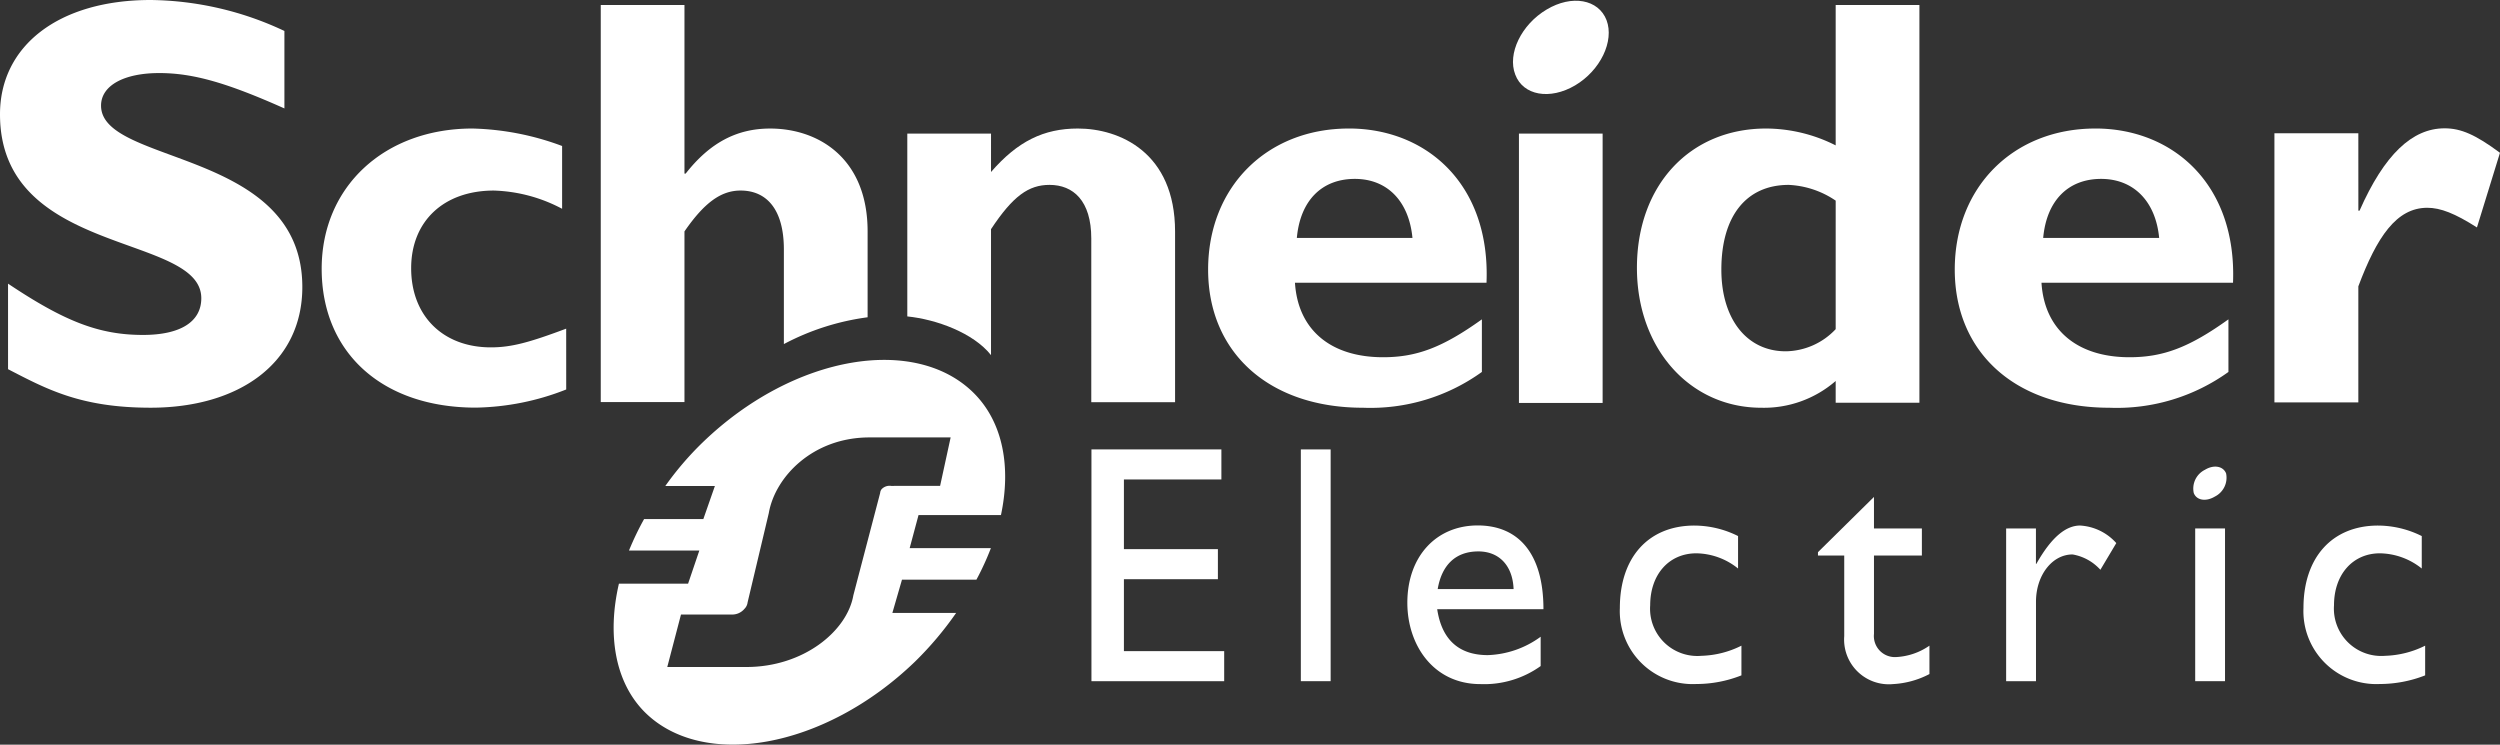 <svg id="Grupo_120" data-name="Grupo 120" xmlns="http://www.w3.org/2000/svg" xmlns:xlink="http://www.w3.org/1999/xlink" width="235.717" height="70.211" viewBox="0 0 235.717 70.211">
  <rect x="0" y="0" width="235.717" height="70.211" fill="#333333" stroke="none"/>
  <defs>
    <clipPath id="clip-path">
      <rect id="Rectángulo_317" data-name="Rectángulo 317" width="235.717" height="70.211" fill="none"/>
    </clipPath>
  </defs>
  <g id="Grupo_119" data-name="Grupo 119" transform="translate(0 0)" clip-path="url(#clip-path)">
    <path id="Trazado_990" data-name="Trazado 990" d="M26.816,10.224c-5.4-2.411-8.606-3.335-11.8-3.335-3.343,0-5.489,1.186-5.489,3.071,0,5.643,18.978,4.051,18.978,17.1,0,7.193-5.99,11.382-14.3,11.382-6.539,0-9.736-1.709-13.447-3.633V26.744C6.1,30.316,9.358,31.58,13.48,31.58c3.568,0,5.5-1.264,5.5-3.462C18.978,21.963,0,24.222,0,10.779,0,4.3,5.558,0,14.209,0A30.3,30.3,0,0,1,26.816,2.92Z" transform="translate(0 0)" fill="#fff"/>
    <path id="Trazado_991" data-name="Trazado 991" d="M59.872,39.314a24.175,24.175,0,0,1-8.52,1.711c-8.837,0-14.536-5.189-14.536-13.092,0-7.759,5.938-13.224,14.219-13.224a25.781,25.781,0,0,1,8.45,1.647v5.921a14.592,14.592,0,0,0-6.432-1.719c-4.738,0-7.8,2.9-7.8,7.321,0,4.5,3,7.464,7.517,7.464,1.91,0,3.6-.451,7.1-1.765Z" transform="translate(-6.486 -2.591)" fill="#fff"/>
    <path id="Trazado_992" data-name="Trazado 992" d="M151.534,14.709c-7.742,0-13.266,5.525-13.266,13.3,0,7.827,5.746,13.026,14.588,13.026a17.981,17.981,0,0,0,11.224-3.374V32.7c-3.7,2.652-6.153,3.573-9.311,3.573-4.977,0-8.038-2.609-8.313-7.027h18.06c.377-9.288-5.655-14.539-12.983-14.539m-4.9,10.317c.319-3.523,2.352-5.566,5.47-5.566,3.055,0,5.1,2.1,5.431,5.566Z" transform="translate(-24.358 -2.591)" fill="#fff"/>
    <rect id="Rectángulo_314" data-name="Rectángulo 314" width="7.89" height="25.396" transform="translate(143.216 12.596)" fill="#fff"/>
    <path id="Trazado_993" data-name="Trazado 993" d="M206.084.574V13.809a14.639,14.639,0,0,0-6.556-1.59c-7.2,0-12.183,5.36-12.183,13.138,0,7.594,4.979,13.189,11.729,13.189a10.313,10.313,0,0,0,7.01-2.523v2.05h7.895V.574Zm0,30.563a6.575,6.575,0,0,1-4.707,2.087c-3.7,0-6.072-3.075-6.072-7.7,0-5.083,2.376-7.99,6.351-7.99a8.563,8.563,0,0,1,4.429,1.484Z" transform="translate(-33.004 -0.101)" fill="#fff"/>
    <path id="Trazado_994" data-name="Trazado 994" d="M236.979,14.709c-7.747,0-13.259,5.525-13.259,13.3,0,7.827,5.736,13.026,14.567,13.026a18.036,18.036,0,0,0,11.237-3.374V32.7c-3.7,2.652-6.151,3.573-9.327,3.573-4.955,0-8.029-2.609-8.3-7.027h18.06c.362-9.288-5.677-14.539-12.983-14.539m-4.917,10.317c.32-3.523,2.357-5.566,5.463-5.566,3.054,0,5.142,2.1,5.472,5.566Z" transform="translate(-39.412 -2.591)" fill="#fff"/>
    <path id="Trazado_995" data-name="Trazado 995" d="M268.22,22.451h.111c2.336-5.293,4.966-7.765,8.018-7.765,1.559,0,2.934.61,5.223,2.307l-2.172,7.04c-2.073-1.324-3.436-1.855-4.683-1.855-2.906,0-4.751,2.747-6.5,7.408v10.94h-7.912V15.151h7.912Z" transform="translate(-45.857 -2.587)" fill="#fff"/>
    <path id="Trazado_996" data-name="Trazado 996" d="M181.981,1.917c.747,1.974-.585,4.744-2.961,6.147s-4.91.961-5.65-1.023c-.755-1.962.575-4.71,2.965-6.129,2.369-1.416,4.889-.97,5.646,1.006" transform="translate(-30.505 -0.015)" fill="#fff"/>
    <path id="Trazado_997" data-name="Trazado 997" d="M93.916,21.92c0-6.886-4.613-9.7-9.195-9.7-3.117,0-5.667,1.32-7.96,4.249h-.113V.569H68.755V38.007h7.893V21.92c1.863-2.7,3.436-3.854,5.29-3.854,2.45,0,4.083,1.765,4.083,5.555v8.921a23.367,23.367,0,0,1,7.895-2.527Z" transform="translate(-12.112 -0.1)" fill="#fff"/>
    <path id="Trazado_998" data-name="Trazado 998" d="M119.924,14.709c-3.217,0-5.677,1.2-8.191,4.1V15.188H103.84V32.425c2.729.278,6.224,1.543,7.892,3.649V24.2c2.073-3.139,3.556-4.177,5.514-4.177,2.233,0,3.941,1.484,3.941,5.057V40.515h7.9V24.429c0-7.481-5.248-9.72-9.168-9.72" transform="translate(-18.293 -2.591)" fill="#fff"/>
    <path id="Trazado_999" data-name="Trazado 999" d="M137.167,54.266h-9.191v6.572h8.862v2.836h-8.862v6.783h9.455v2.83H124.915V51.435h12.252Z" transform="translate(-22.006 -9.061)" fill="#fff"/>
    <rect id="Rectángulo_315" data-name="Rectángulo 315" width="2.81" height="21.852" transform="translate(122.652 42.374)" fill="#fff"/>
    <path id="Trazado_1000" data-name="Trazado 1000" d="M163.877,68.036H173.9c0-5.33-2.415-7.9-6.2-7.9-3.913,0-6.633,2.923-6.633,7.292,0,3.985,2.458,7.667,6.886,7.667a9.155,9.155,0,0,0,5.684-1.7V70.63a8.914,8.914,0,0,1-4.983,1.733c-2.731,0-4.341-1.461-4.772-4.327m3.879-5.451c2,0,3.244,1.387,3.323,3.549h-7.155c.384-2.262,1.685-3.549,3.832-3.549" transform="translate(-28.373 -10.594)" fill="#fff"/>
    <path id="Trazado_1001" data-name="Trazado 1001" d="M196.536,64.2a6.4,6.4,0,0,0-3.93-1.434c-2.581,0-4.355,1.989-4.355,4.9a4.456,4.456,0,0,0,4.833,4.764,8.929,8.929,0,0,0,3.77-.956v2.8a11.532,11.532,0,0,1-4.249.815,6.875,6.875,0,0,1-7.214-7.174c0-4.765,2.7-7.765,7.027-7.765a9.258,9.258,0,0,1,4.118.989Z" transform="translate(-32.66 -10.596)" fill="#fff"/>
    <path id="Trazado_1002" data-name="Trazado 1002" d="M213.344,59.844h4.517V62.4h-4.517v7.386a1.984,1.984,0,0,0,2.035,2.188,6.036,6.036,0,0,0,3.195-1.078v2.677a8.324,8.324,0,0,1-3.427.946A4.216,4.216,0,0,1,210.54,70V62.4h-2.477v-.319l5.281-5.209Z" transform="translate(-36.653 -10.019)" fill="#fff"/>
    <path id="Trazado_1003" data-name="Trazado 1003" d="M232.408,60.421V63.76h.04c1.441-2.557,2.81-3.613,4.125-3.613a4.944,4.944,0,0,1,3.411,1.656l-1.5,2.517a4.567,4.567,0,0,0-2.622-1.447c-1.939,0-3.449,1.985-3.449,4.45v7.5h-2.815v-14.4Z" transform="translate(-40.446 -10.596)" fill="#fff"/>
    <path id="Trazado_1004" data-name="Trazado 1004" d="M274.781,64.2a6.45,6.45,0,0,0-3.945-1.434c-2.554,0-4.328,1.989-4.328,4.9a4.462,4.462,0,0,0,4.819,4.764,9.025,9.025,0,0,0,3.775-.956v2.8a11.747,11.747,0,0,1-4.266.815,6.874,6.874,0,0,1-7.207-7.174c0-4.765,2.712-7.765,7.032-7.765a9.307,9.307,0,0,1,4.12.989Z" transform="translate(-46.442 -10.596)" fill="#fff"/>
    <rect id="Rectángulo_316" data-name="Rectángulo 316" width="2.812" height="14.401" transform="translate(206.978 49.825)" fill="#fff"/>
    <path id="Trazado_1005" data-name="Trazado 1005" d="M254.107,54.052a1.99,1.99,0,0,1-1.061,2.176c-.854.511-1.737.351-1.991-.341a1.977,1.977,0,0,1,1.054-2.183c.849-.514,1.729-.345,2,.348" transform="translate(-44.214 -9.408)" fill="#fff"/>
    <path id="Trazado_1006" data-name="Trazado 1006" d="M98.141,58.941l.836-3.121h7.772c.958-4.519.2-8.712-2.519-11.459C98.718,38.8,87.189,40.685,78.6,48.994a29.311,29.311,0,0,0-3.5,4.088h4.676L78.687,56.2H73.1a27.684,27.684,0,0,0-1.423,2.962h6.634l-1.061,3.126H70.728c-1.108,4.783-.39,9.238,2.393,12.069,5.448,5.5,16.947,3.562,25.529-4.721a31.847,31.847,0,0,0,3.873-4.587H96.51l.908-3.14h7.019a25.778,25.778,0,0,0,1.364-2.972ZM96.4,53.071a1.033,1.033,0,0,0-.908.315.654.654,0,0,0-.133.35l-2.527,9.652c-.592,3.385-4.708,6.758-10.076,6.758H75.287L76.58,65.2h4.805a1.5,1.5,0,0,0,1.182-.542,1.008,1.008,0,0,0,.293-.6l2-8.424c.585-3.39,4.122-7.134,9.491-7.134h7.654l-.993,4.567Z" transform="translate(-12.372 -7.257)" fill="#fff"/>
  </g>
</svg>
